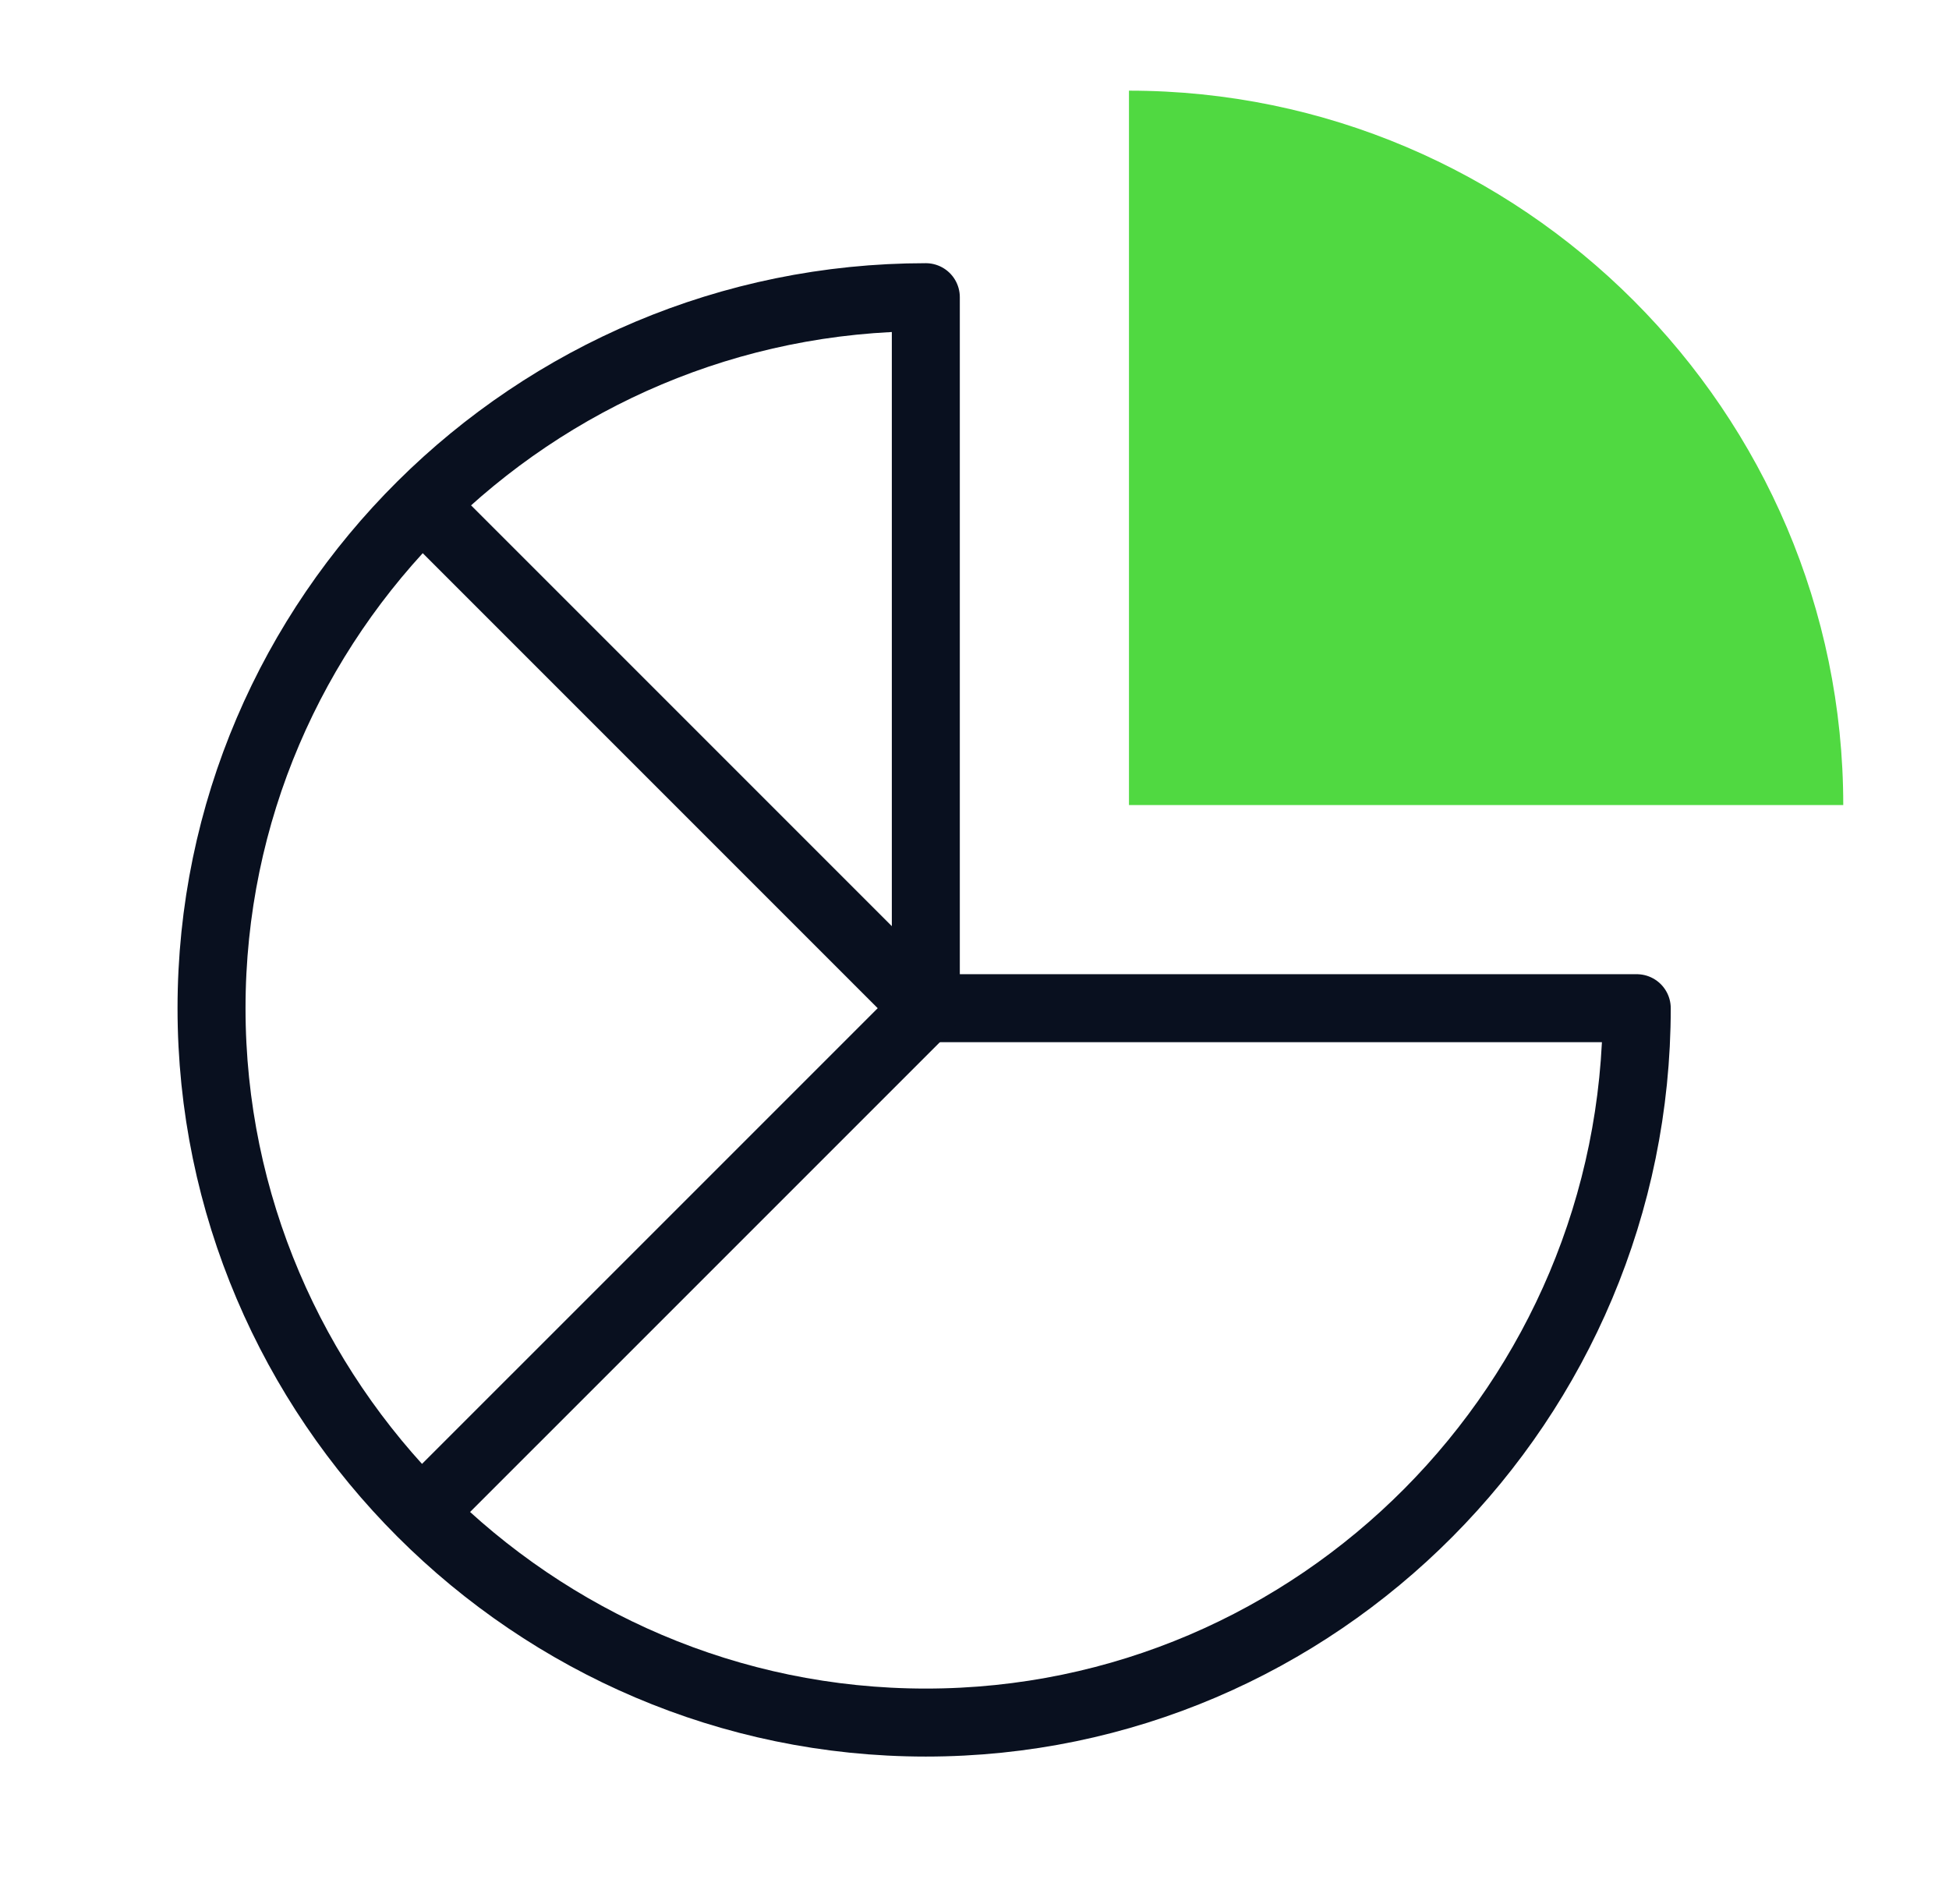 <?xml version="1.0" encoding="UTF-8"?>
<svg xmlns="http://www.w3.org/2000/svg" width="43" height="42" viewBox="0 0 43 42" fill="none">
  <path d="M40.667 17.759H24.908V2C33.58 2 40.667 9.088 40.667 17.759Z" fill="#50D941"></path>
  <path d="M20.426 22.241H36.111C36.111 30.903 29.088 38 20.426 38C11.764 38 4.667 30.903 4.667 22.241C4.667 13.578 11.764 6.556 20.426 6.556V22.241Z" stroke="#09101F" stroke-width="1.5" stroke-miterlimit="10" stroke-linecap="round" stroke-linejoin="round"></path>
  <path d="M9.334 33.331L20.425 22.241L9.334 11.15" stroke="#09101F" stroke-width="1.5" stroke-miterlimit="10" stroke-linecap="round" stroke-linejoin="round"></path>
</svg>
